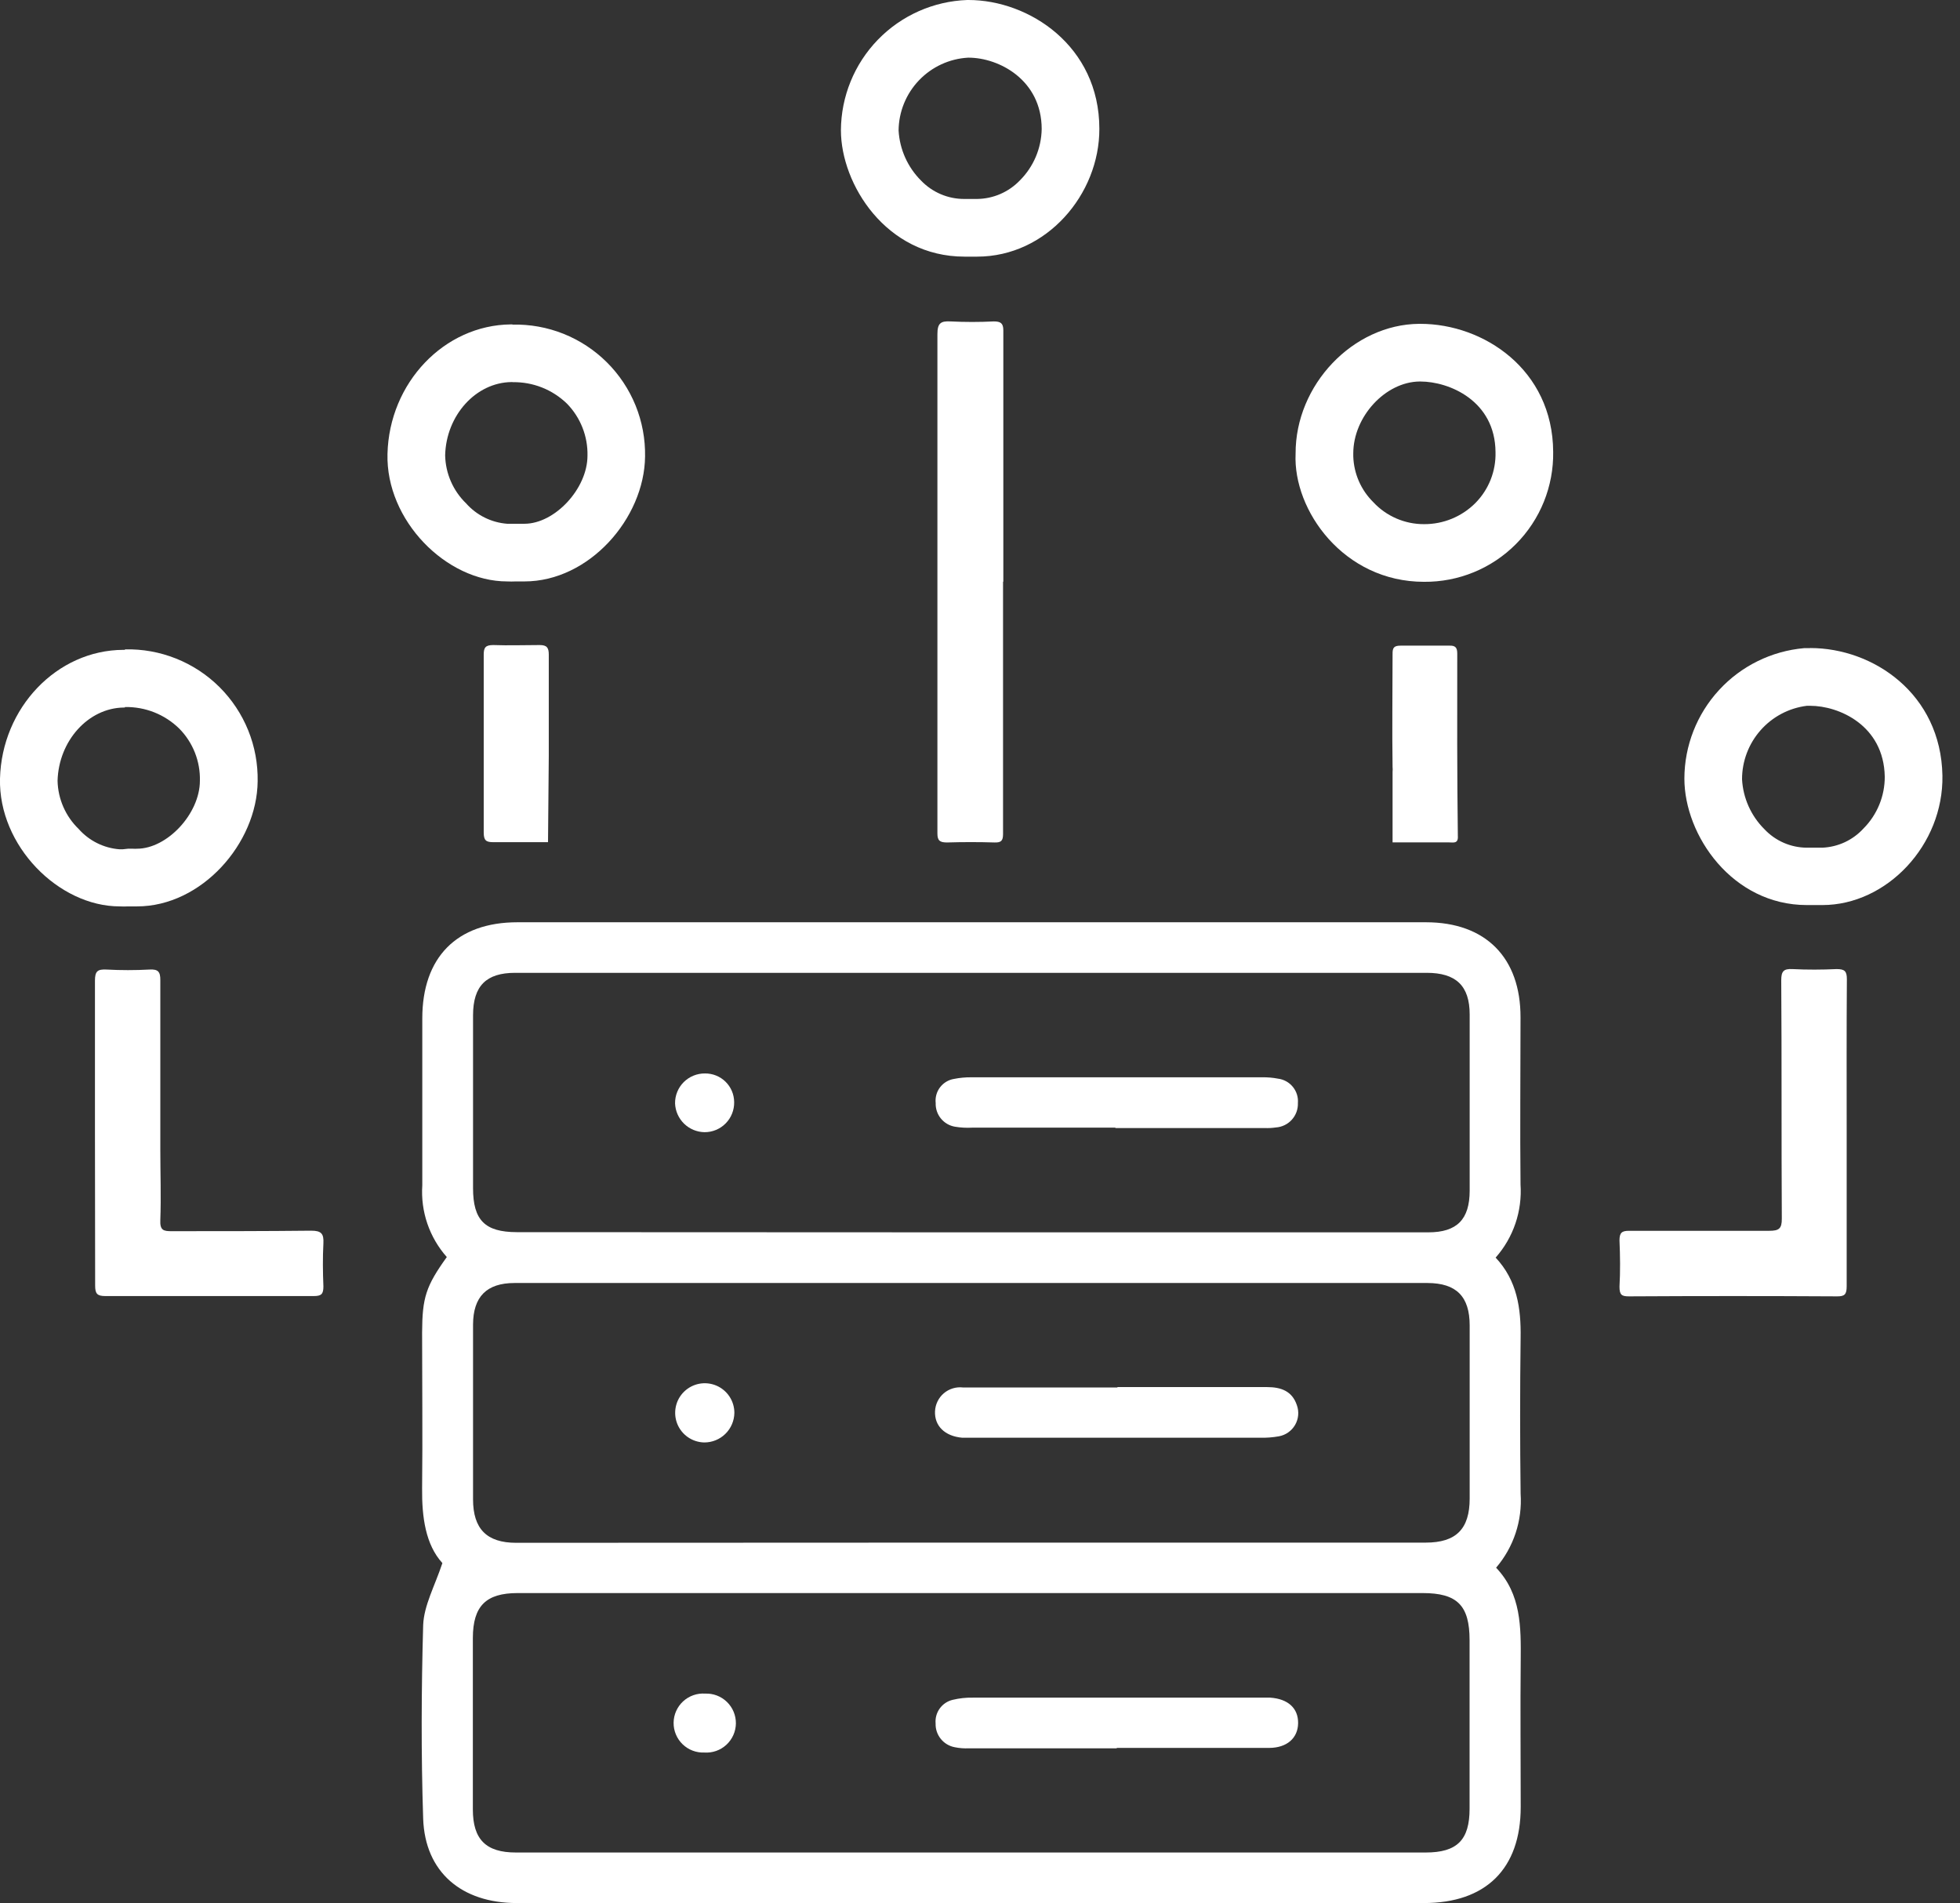 <?xml version="1.0" encoding="UTF-8"?> <svg xmlns="http://www.w3.org/2000/svg" width="103" height="100" viewBox="0 0 103 100" fill="none"><rect x="0" y="0" width="103" height="100" fill="#333333" stroke="none"/><g clip-path="url(#clip0_3526_4682)"><path d="M23.48 66.051C23.026 65.539 22.679 64.942 22.457 64.294C22.236 63.646 22.146 62.961 22.192 62.278C22.192 59.354 22.192 56.435 22.192 53.511C22.192 50.313 23.995 48.46 27.192 48.46H74.935C78.076 48.46 79.915 50.324 79.905 53.465C79.905 56.384 79.874 59.308 79.905 62.233C79.952 62.929 79.861 63.627 79.637 64.288C79.412 64.949 79.059 65.558 78.597 66.081C79.723 67.278 79.935 68.738 79.91 70.293C79.876 73.027 79.876 75.758 79.91 78.485C80.006 79.9 79.544 81.296 78.622 82.374C79.945 83.763 79.93 85.5 79.915 87.253C79.889 89.819 79.915 92.379 79.915 94.945C79.915 98.202 78.076 99.995 74.829 99.995H27.157C24.263 99.995 22.334 98.374 22.238 95.561C22.127 92.172 22.142 88.778 22.238 85.389C22.278 84.354 22.849 83.334 23.248 82.132C22.364 81.162 22.167 79.723 22.182 78.197C22.213 75.47 22.182 72.738 22.182 70.01C22.192 68.182 22.379 67.586 23.48 66.051ZM51.061 64.753H75.056C76.571 64.753 77.228 64.071 77.233 62.571C77.233 59.483 77.233 56.396 77.233 53.308C77.233 51.793 76.511 51.117 74.975 51.117H27.071C25.556 51.117 24.864 51.798 24.859 53.339C24.859 56.369 24.859 59.399 24.859 62.43C24.859 64.117 25.485 64.738 27.152 64.743L51.061 64.753ZM51.011 81.056H74.925C76.521 81.056 77.233 80.339 77.233 78.738C77.233 75.707 77.233 72.677 77.233 69.647C77.233 68.132 76.541 67.42 75.016 67.415C73.142 67.415 71.268 67.415 69.389 67.415H27.041C25.576 67.415 24.864 68.132 24.859 69.601C24.859 72.662 24.859 75.723 24.859 78.783C24.859 80.339 25.586 81.066 27.122 81.066L51.011 81.056ZM50.93 97.339H74.925C76.576 97.339 77.228 96.677 77.228 95.041C77.228 92.088 77.228 89.137 77.228 86.187C77.228 84.354 76.581 83.707 74.758 83.707H27.203C25.541 83.707 24.854 84.384 24.849 86.061C24.849 89.064 24.849 92.069 24.849 95.076C24.849 96.652 25.536 97.339 27.107 97.339H50.93Z" fill="white"></path><path d="M58.615 59.252H51.09C50.786 59.269 50.481 59.252 50.181 59.202C49.891 59.152 49.629 58.999 49.443 58.77C49.257 58.542 49.161 58.254 49.171 57.959C49.139 57.666 49.22 57.37 49.398 57.135C49.577 56.899 49.839 56.74 50.131 56.692C50.427 56.633 50.728 56.604 51.03 56.606H66.338C66.612 56.602 66.886 56.625 67.156 56.677C67.463 56.714 67.743 56.868 67.939 57.107C68.135 57.346 68.231 57.651 68.206 57.959C68.218 58.282 68.103 58.597 67.886 58.836C67.669 59.076 67.367 59.221 67.045 59.242C66.854 59.27 66.662 59.28 66.469 59.273H58.615V59.252Z" fill="white"></path><path d="M38.581 57.91C38.585 58.116 38.547 58.321 38.471 58.513C38.395 58.705 38.281 58.88 38.136 59.027C37.991 59.175 37.818 59.291 37.627 59.371C37.437 59.45 37.232 59.491 37.025 59.49C36.622 59.484 36.236 59.324 35.948 59.042C35.66 58.76 35.49 58.378 35.475 57.975C35.473 57.768 35.512 57.563 35.59 57.372C35.668 57.18 35.784 57.006 35.93 56.86C36.077 56.714 36.25 56.598 36.442 56.52C36.633 56.442 36.839 56.402 37.045 56.404C37.245 56.402 37.444 56.439 37.629 56.513C37.815 56.587 37.984 56.698 38.126 56.837C38.269 56.977 38.383 57.144 38.461 57.328C38.539 57.512 38.579 57.71 38.581 57.91Z" fill="white"></path><path d="M58.732 72.884C61.349 72.884 63.97 72.884 66.586 72.884C67.313 72.884 67.904 73.091 68.151 73.833C68.212 74.002 68.236 74.183 68.22 74.362C68.204 74.541 68.149 74.715 68.059 74.871C67.969 75.026 67.846 75.161 67.699 75.264C67.552 75.368 67.384 75.438 67.207 75.47C66.882 75.528 66.552 75.553 66.222 75.545C61.172 75.545 56.121 75.545 51.071 75.545C50.904 75.545 50.737 75.545 50.566 75.545C49.651 75.465 49.101 74.924 49.136 74.151C49.145 73.971 49.19 73.794 49.27 73.632C49.35 73.469 49.462 73.325 49.6 73.208C49.738 73.091 49.898 73.004 50.071 72.952C50.245 72.899 50.426 72.883 50.606 72.904C53.308 72.904 56.01 72.904 58.712 72.904L58.732 72.884Z" fill="white"></path><path d="M38.592 74.242C38.585 74.656 38.415 75.052 38.119 75.342C37.824 75.632 37.425 75.794 37.011 75.793C36.704 75.788 36.406 75.692 36.153 75.518C35.9 75.344 35.705 75.099 35.591 74.814C35.478 74.529 35.451 74.217 35.514 73.916C35.577 73.616 35.728 73.341 35.947 73.127C36.166 72.912 36.444 72.767 36.745 72.709C37.046 72.652 37.358 72.685 37.641 72.804C37.923 72.923 38.164 73.123 38.334 73.379C38.503 73.635 38.593 73.935 38.592 74.242Z" fill="white"></path><path d="M58.692 91.864H50.914C50.667 91.876 50.419 91.857 50.177 91.808C49.887 91.755 49.626 91.6 49.441 91.371C49.255 91.142 49.158 90.855 49.167 90.561C49.142 90.281 49.219 90.001 49.383 89.773C49.547 89.545 49.787 89.384 50.061 89.318C50.408 89.234 50.764 89.195 51.121 89.202C56.141 89.202 61.16 89.202 66.177 89.202C66.369 89.202 66.561 89.202 66.752 89.202C67.697 89.268 68.227 89.763 68.217 90.545C68.207 91.328 67.631 91.838 66.702 91.843C64.03 91.843 61.353 91.843 58.682 91.843L58.692 91.864Z" fill="white"></path><path d="M37.055 88.99C37.266 88.981 37.476 89.015 37.673 89.09C37.87 89.165 38.05 89.28 38.201 89.427C38.352 89.574 38.472 89.75 38.553 89.945C38.634 90.139 38.674 90.349 38.672 90.559C38.669 90.77 38.623 90.978 38.537 91.171C38.451 91.363 38.327 91.536 38.172 91.679C38.017 91.822 37.834 91.932 37.635 92.002C37.436 92.072 37.225 92.1 37.015 92.086C36.804 92.095 36.594 92.061 36.397 91.986C36.2 91.911 36.02 91.796 35.869 91.649C35.718 91.502 35.598 91.326 35.517 91.131C35.436 90.937 35.396 90.728 35.399 90.517C35.401 90.306 35.447 90.098 35.533 89.905C35.619 89.713 35.743 89.54 35.898 89.397C36.053 89.254 36.236 89.144 36.435 89.074C36.634 89.004 36.845 88.975 37.055 88.99Z" fill="white"></path><path d="M95.132 37.086C96.617 37.086 98.995 38.096 99.046 40.808C99.048 41.313 98.951 41.814 98.759 42.281C98.568 42.748 98.286 43.173 97.93 43.531C97.654 43.833 97.321 44.078 96.95 44.252C96.579 44.425 96.177 44.523 95.768 44.541H95.596H95.384H95.172H94.95C94.532 44.539 94.12 44.452 93.737 44.285C93.354 44.118 93.009 43.875 92.723 43.571C92.019 42.872 91.599 41.936 91.546 40.945C91.546 39.997 91.892 39.082 92.519 38.372C93.145 37.661 94.01 37.204 94.95 37.086H95.112M95.112 34.056H94.814C93.098 34.206 91.5 34.992 90.335 36.261C89.169 37.529 88.52 39.187 88.516 40.909C88.516 43.904 91.041 47.556 94.95 47.556H95.374C95.505 47.556 95.637 47.556 95.768 47.556C99.152 47.556 102.142 44.399 102.076 40.748C101.995 36.45 98.44 34.051 95.132 34.051L95.112 34.056Z" fill="white"></path><path d="M74.641 20.046C76.156 20.046 78.575 21.056 78.591 23.758C78.604 24.252 78.517 24.743 78.336 25.202C78.154 25.661 77.882 26.079 77.535 26.43C77.181 26.785 76.761 27.065 76.298 27.256C75.835 27.447 75.339 27.544 74.838 27.541C74.337 27.544 73.841 27.442 73.381 27.243C72.921 27.044 72.507 26.752 72.166 26.384C71.521 25.747 71.145 24.887 71.116 23.98V23.824C71.116 21.894 72.803 20.061 74.606 20.046H74.636M74.636 17.016H74.58C71.106 17.041 68.07 20.218 68.085 23.839C67.944 26.814 70.611 30.571 74.833 30.571C75.73 30.579 76.621 30.408 77.451 30.067C78.281 29.726 79.035 29.222 79.667 28.585C80.3 27.948 80.798 27.192 81.134 26.359C81.469 25.526 81.635 24.635 81.621 23.738C81.596 19.415 77.964 17.016 74.641 17.016H74.636Z" fill="white"></path><path d="M26.939 20.081C27.467 20.072 27.991 20.167 28.482 20.361C28.972 20.555 29.419 20.845 29.798 21.213C30.149 21.573 30.424 22 30.609 22.468C30.794 22.936 30.884 23.437 30.873 23.94C30.873 25.682 29.151 27.521 27.56 27.521H27.368H27.085H26.808H26.651C25.82 27.457 25.047 27.073 24.495 26.45C23.809 25.786 23.413 24.879 23.393 23.925C23.444 21.824 25.01 20.096 26.878 20.076H26.929M26.929 17.046H26.843C23.343 17.081 20.454 20.112 20.363 23.849C20.272 27.344 23.444 30.551 26.651 30.551C26.799 30.558 26.948 30.558 27.096 30.551C27.252 30.551 27.409 30.551 27.56 30.551C30.959 30.551 33.863 27.238 33.899 23.985C33.914 23.067 33.745 22.156 33.4 21.305C33.054 20.455 32.541 19.683 31.89 19.036C31.239 18.389 30.464 17.88 29.612 17.539C28.759 17.199 27.847 17.035 26.929 17.056V17.046Z" fill="white"></path><path d="M50.898 3.03C52.489 3.03 54.737 4.192 54.742 6.778C54.725 7.791 54.316 8.758 53.6 9.475C53.309 9.78 52.96 10.023 52.573 10.192C52.186 10.36 51.77 10.449 51.348 10.454H51.166H51.01H50.853H50.686C50.26 10.457 49.838 10.373 49.446 10.207C49.053 10.041 48.699 9.797 48.404 9.49C47.699 8.788 47.279 7.851 47.222 6.859C47.23 5.876 47.613 4.934 48.291 4.223C48.969 3.512 49.892 3.085 50.873 3.03M50.873 0H50.828C49.052 0.064 47.37 0.812 46.133 2.087C44.897 3.363 44.201 5.067 44.191 6.843C44.191 9.672 46.56 13.485 50.686 13.485H50.989C51.111 13.485 51.232 13.485 51.348 13.485C54.999 13.485 57.782 10.212 57.772 6.768C57.772 2.414 54.075 0 50.893 0L50.873 0Z" fill="white"></path><path d="M52.711 30.566C52.711 34.99 52.711 39.411 52.711 43.828C52.711 44.182 52.605 44.278 52.262 44.267C51.428 44.242 50.6 44.242 49.767 44.267C49.393 44.267 49.262 44.172 49.262 43.798C49.262 42.419 49.262 41.04 49.262 39.661C49.262 32.293 49.262 24.924 49.262 17.56C49.262 16.995 49.423 16.858 49.954 16.889C50.709 16.927 51.466 16.927 52.221 16.889C52.575 16.889 52.726 16.975 52.726 17.358C52.726 20.04 52.726 22.722 52.726 25.404V30.566H52.711Z" fill="white"></path><path d="M4.99 59.464C4.99 56.818 4.99 54.176 4.99 51.53C4.99 51.025 5.132 50.924 5.591 50.944C6.347 50.985 7.104 50.985 7.859 50.944C8.308 50.919 8.43 51.06 8.425 51.505C8.425 54.48 8.425 57.454 8.425 60.434C8.425 61.656 8.47 62.884 8.425 64.101C8.399 64.651 8.591 64.697 9.046 64.692C11.48 64.692 13.919 64.692 16.354 64.666C16.894 64.666 17.02 64.828 16.995 65.333C16.955 66.086 16.965 66.848 16.995 67.596C16.995 67.99 16.894 68.101 16.49 68.101C13.849 68.101 11.207 68.101 8.566 68.101C7.556 68.101 6.546 68.101 5.536 68.101C5.106 68.101 5 67.975 5 67.555C5 64.868 4.99 62.166 4.99 59.464Z" fill="white"></path><path d="M97.045 59.596C97.045 62.263 97.045 64.925 97.045 67.586C97.045 68.005 96.944 68.122 96.54 68.117C92.9 68.096 89.257 68.096 85.611 68.117C85.232 68.117 85.106 68.051 85.106 67.612C85.151 66.803 85.141 65.99 85.106 65.177C85.106 64.768 85.232 64.672 85.611 64.672C88.065 64.672 90.52 64.672 92.974 64.672C93.479 64.672 93.641 64.566 93.636 64.031C93.611 59.859 93.636 55.682 93.606 51.511C93.606 51.046 93.722 50.894 94.196 50.92C94.969 50.96 95.742 50.955 96.515 50.92C96.939 50.92 97.055 51.026 97.055 51.455C97.035 54.182 97.045 56.879 97.045 59.596Z" fill="white"></path><path d="M76.58 34.344C76.58 34.026 76.484 33.914 76.161 33.925C75.308 33.925 74.459 33.925 73.611 33.925C73.242 33.925 73.176 34.041 73.181 34.374C73.181 36.349 73.151 38.323 73.181 40.298C73.19 40.382 73.19 40.467 73.181 40.551V44.263H76.136C76.368 44.263 76.641 44.349 76.611 43.925C76.57 40.727 76.575 37.536 76.58 34.344Z" fill="white"></path><path d="M28.839 39.717C28.839 39.717 28.839 39.717 28.839 39.687C28.839 37.924 28.839 36.151 28.839 34.399C28.839 34.03 28.738 33.894 28.359 33.894C27.546 33.894 26.733 33.924 25.925 33.894C25.511 33.894 25.42 34.025 25.42 34.399C25.42 37.513 25.42 40.629 25.42 43.747C25.42 44.171 25.556 44.252 25.925 44.252C26.885 44.252 27.844 44.252 28.799 44.252L28.839 39.717Z" fill="white"></path><path d="M6.565 37.151C7.095 37.141 7.621 37.236 8.113 37.432C8.605 37.628 9.052 37.921 9.429 38.293C9.782 38.652 10.058 39.079 10.243 39.547C10.428 40.016 10.517 40.517 10.505 41.02C10.505 42.758 8.783 44.596 7.197 44.596C7.131 44.601 7.065 44.601 7 44.596H6.722L6.444 44.626H6.283C5.453 44.563 4.682 44.179 4.131 43.555C3.445 42.892 3.048 41.984 3.025 41.03C3.081 38.924 4.641 37.197 6.51 37.177H6.565M6.565 34.146H6.48C2.985 34.161 0.096 37.192 -0 40.909C-0.086 44.444 3.086 47.626 6.288 47.626C6.437 47.634 6.587 47.634 6.737 47.626C6.889 47.626 7.045 47.626 7.202 47.626C10.596 47.626 13.505 44.313 13.54 41.06C13.557 40.141 13.389 39.228 13.044 38.376C12.699 37.524 12.185 36.751 11.534 36.102C10.882 35.454 10.106 34.944 9.252 34.604C8.398 34.263 7.484 34.099 6.565 34.121V34.146Z" fill="white"></path></g><defs><clipPath id="clip0_3526_4682"><rect width="102.076" height="100" fill="white"></rect></clipPath></defs></svg> 